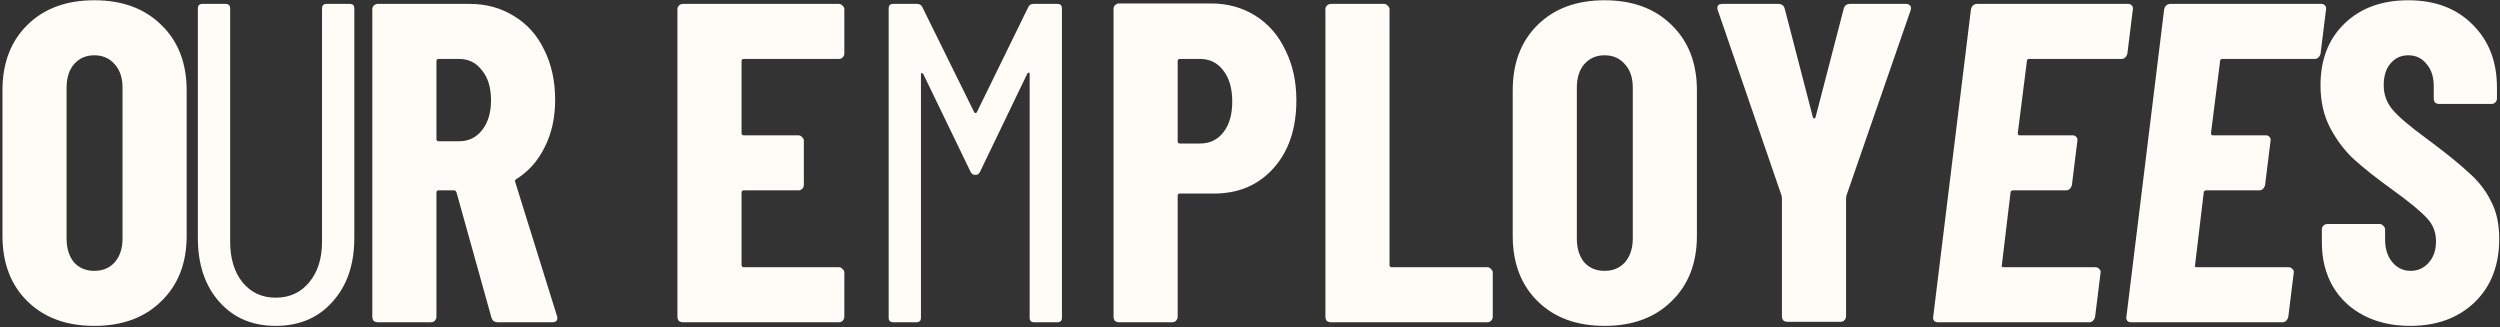 <svg width="962" height="126" viewBox="0 0 962 126" fill="none" xmlns="http://www.w3.org/2000/svg">
<rect x="0" y="0" width="962" height="126" fill="#333333" stroke="none"/>
<path d="M36.3 125.4C25.567 125.4 16.992 122.25 10.575 115.95C4.158 109.65 0.95 101.25 0.95 90.75V34.75C0.95 24.25 4.158 15.85 10.575 9.55C16.992 3.25 25.567 0.1 36.3 0.1C47.033 0.1 55.608 3.25 62.025 9.55C68.558 15.85 71.825 24.25 71.825 34.75V90.75C71.825 101.25 68.558 109.65 62.025 115.95C55.608 122.25 47.033 125.4 36.3 125.4ZM36.3 104.225C39.567 104.225 42.192 103.117 44.175 100.9C46.158 98.567 47.15 95.533 47.15 91.8V33.7C47.15 29.967 46.158 26.992 44.175 24.775C42.192 22.442 39.567 21.275 36.3 21.275C33.033 21.275 30.408 22.442 28.425 24.775C26.558 26.992 25.625 29.967 25.625 33.7V91.8C25.625 95.533 26.558 98.567 28.425 100.9C30.408 103.117 33.033 104.225 36.3 104.225ZM106.065 125.4C97.082 125.4 89.848 122.308 84.365 116.125C78.882 109.942 76.14 101.775 76.14 91.625V3.25C76.14 2.083 76.723 1.5 77.89 1.5H86.815C87.981 1.5 88.565 2.083 88.565 3.25V93.025C88.565 99.442 90.14 104.633 93.29 108.6C96.556 112.567 100.815 114.55 106.065 114.55C111.432 114.55 115.748 112.567 119.015 108.6C122.282 104.633 123.915 99.442 123.915 93.025V3.25C123.915 2.083 124.498 1.5 125.665 1.5H134.59C135.757 1.5 136.34 2.083 136.34 3.25V91.625C136.34 101.775 133.54 109.942 127.94 116.125C122.457 122.308 115.165 125.4 106.065 125.4ZM191.567 124C190.284 124 189.467 123.417 189.117 122.25L175.642 73.95C175.409 73.483 175.117 73.25 174.767 73.25H168.817C168.234 73.25 167.942 73.542 167.942 74.125V121.9C167.942 122.483 167.709 123.008 167.242 123.475C166.892 123.825 166.426 124 165.842 124H145.367C144.784 124 144.259 123.825 143.792 123.475C143.442 123.008 143.267 122.483 143.267 121.9V3.6C143.267 3.017 143.442 2.55 143.792 2.2C144.259 1.733 144.784 1.5 145.367 1.5H180.717C187.134 1.5 192.851 3.075 197.867 6.225C202.884 9.258 206.734 13.575 209.417 19.175C212.217 24.775 213.617 31.192 213.617 38.425C213.617 45.308 212.276 51.375 209.592 56.625C207.026 61.875 203.409 65.958 198.742 68.875C198.509 68.992 198.334 69.167 198.217 69.4C198.101 69.517 198.101 69.692 198.217 69.925L214.317 121.55L214.492 122.25C214.492 123.417 213.851 124 212.567 124H191.567ZM168.817 22.675C168.234 22.675 167.942 22.967 167.942 23.55V53.475C167.942 54.058 168.234 54.35 168.817 54.35H176.692C180.309 54.35 183.226 52.95 185.442 50.15C187.776 47.233 188.942 43.383 188.942 38.6C188.942 33.7 187.776 29.85 185.442 27.05C183.226 24.133 180.309 22.675 176.692 22.675H168.817ZM324.9 20.575C324.9 21.158 324.666 21.683 324.2 22.15C323.85 22.5 323.383 22.675 322.8 22.675H286.225C285.641 22.675 285.35 22.967 285.35 23.55V51.2C285.35 51.783 285.641 52.075 286.225 52.075H307.225C307.808 52.075 308.275 52.308 308.625 52.775C309.091 53.125 309.325 53.592 309.325 54.175V71.15C309.325 71.733 309.091 72.258 308.625 72.725C308.275 73.075 307.808 73.25 307.225 73.25H286.225C285.641 73.25 285.35 73.542 285.35 74.125V101.95C285.35 102.533 285.641 102.825 286.225 102.825H322.8C323.383 102.825 323.85 103.058 324.2 103.525C324.666 103.875 324.9 104.342 324.9 104.925V121.9C324.9 122.483 324.666 123.008 324.2 123.475C323.85 123.825 323.383 124 322.8 124H262.775C262.191 124 261.666 123.825 261.2 123.475C260.85 123.008 260.675 122.483 260.675 121.9V3.6C260.675 3.017 260.85 2.55 261.2 2.2C261.666 1.733 262.191 1.5 262.775 1.5H322.8C323.383 1.5 323.85 1.733 324.2 2.2C324.666 2.55 324.9 3.017 324.9 3.6V20.575ZM395.683 2.725C396.033 1.908 396.733 1.5 397.783 1.5H406.883C408.05 1.5 408.633 2.083 408.633 3.25V122.25C408.633 123.417 408.05 124 406.883 124H397.958C396.791 124 396.208 123.417 396.208 122.25V28.45C396.208 28.1 396.091 27.925 395.858 27.925C395.741 27.925 395.566 28.042 395.333 28.275L377.133 66.075C376.783 66.892 376.2 67.3 375.383 67.3C374.45 67.3 373.808 66.892 373.458 66.075L355.258 28.45C355.025 28.217 354.791 28.1 354.558 28.1C354.441 28.1 354.383 28.275 354.383 28.625V122.25C354.383 123.417 353.8 124 352.633 124H343.708C342.541 124 341.958 123.417 341.958 122.25V3.25C341.958 2.083 342.541 1.5 343.708 1.5H352.808C353.858 1.5 354.558 1.908 354.908 2.725L374.858 43.15C374.975 43.383 375.15 43.5 375.383 43.5C375.616 43.5 375.791 43.383 375.908 43.15L395.683 2.725ZM465.943 1.325C472.359 1.325 478.076 2.9 483.093 6.05C488.109 9.2 491.959 13.633 494.643 19.35C497.443 24.95 498.843 31.367 498.843 38.6C498.843 49.45 495.926 58.142 490.093 64.675C484.259 71.208 476.618 74.475 467.168 74.475H454.043C453.459 74.475 453.168 74.767 453.168 75.35V121.9C453.168 122.483 452.934 123.008 452.468 123.475C452.118 123.825 451.651 124 451.068 124H430.593C430.009 124 429.484 123.825 429.018 123.475C428.668 123.008 428.493 122.483 428.493 121.9V3.425C428.493 2.842 428.668 2.375 429.018 2.025C429.484 1.558 430.009 1.325 430.593 1.325H465.943ZM461.743 55.225C465.476 55.225 468.451 53.825 470.668 51.025C473.001 48.108 474.168 44.142 474.168 39.125C474.168 33.992 473.001 29.967 470.668 27.05C468.451 24.133 465.476 22.675 461.743 22.675H454.043C453.459 22.675 453.168 22.967 453.168 23.55V54.35C453.168 54.933 453.459 55.225 454.043 55.225H461.743ZM512.115 124C511.532 124 511.007 123.825 510.54 123.475C510.19 123.008 510.015 122.483 510.015 121.9V3.6C510.015 3.017 510.19 2.55 510.54 2.2C511.007 1.733 511.532 1.5 512.115 1.5H532.59C533.174 1.5 533.64 1.733 533.99 2.2C534.457 2.55 534.69 3.017 534.69 3.6V101.95C534.69 102.533 534.982 102.825 535.565 102.825H572.315C572.899 102.825 573.365 103.058 573.715 103.525C574.182 103.875 574.415 104.342 574.415 104.925V121.9C574.415 122.483 574.182 123.008 573.715 123.475C573.365 123.825 572.899 124 572.315 124H512.115ZM617.444 125.4C606.71 125.4 598.135 122.25 591.719 115.95C585.302 109.65 582.094 101.25 582.094 90.75V34.75C582.094 24.25 585.302 15.85 591.719 9.55C598.135 3.25 606.71 0.1 617.444 0.1C628.177 0.1 636.752 3.25 643.169 9.55C649.702 15.85 652.969 24.25 652.969 34.75V90.75C652.969 101.25 649.702 109.65 643.169 115.95C636.752 122.25 628.177 125.4 617.444 125.4ZM617.444 104.225C620.71 104.225 623.335 103.117 625.319 100.9C627.302 98.567 628.294 95.533 628.294 91.8V33.7C628.294 29.967 627.302 26.992 625.319 24.775C623.335 22.442 620.71 21.275 617.444 21.275C614.177 21.275 611.552 22.442 609.569 24.775C607.702 26.992 606.769 29.967 606.769 33.7V91.8C606.769 95.533 607.702 98.567 609.569 100.9C611.552 103.117 614.177 104.225 617.444 104.225ZM687.787 123.825C687.203 123.825 686.678 123.65 686.212 123.3C685.862 122.833 685.687 122.308 685.687 121.725V76.225L685.512 75.175L661.012 3.95C660.895 3.717 660.837 3.425 660.837 3.075C660.837 2.025 661.478 1.5 662.762 1.5H684.287C685.57 1.5 686.387 2.083 686.737 3.25L697.587 45.075C697.703 45.425 697.878 45.6 698.112 45.6C698.345 45.6 698.52 45.425 698.637 45.075L709.487 3.25C709.837 2.083 710.653 1.5 711.937 1.5H733.462C734.162 1.5 734.687 1.733 735.037 2.2C735.387 2.55 735.445 3.133 735.212 3.95L710.537 75.175L710.362 76.225V121.725C710.362 122.308 710.128 122.833 709.662 123.3C709.312 123.65 708.845 123.825 708.262 123.825H687.787ZM818.622 20.575C818.506 21.158 818.214 21.683 817.747 22.15C817.397 22.5 816.931 22.675 816.347 22.675H780.822C780.239 22.675 779.947 22.967 779.947 23.55L776.447 51.2C776.447 51.783 776.681 52.075 777.147 52.075H797.622C798.206 52.075 798.672 52.308 799.022 52.775C799.372 53.125 799.489 53.592 799.372 54.175L797.272 71.15C797.156 71.733 796.864 72.258 796.397 72.725C796.047 73.075 795.581 73.25 794.997 73.25H774.697C773.997 73.25 773.647 73.542 773.647 74.125L770.322 101.95C770.089 102.533 770.322 102.825 771.022 102.825H806.372C806.956 102.825 807.422 103.058 807.772 103.525C808.239 103.875 808.414 104.342 808.297 104.925L806.197 121.9C806.081 122.483 805.789 123.008 805.322 123.475C804.972 123.825 804.506 124 803.922 124H745.647C745.064 124 744.597 123.825 744.247 123.475C743.897 123.008 743.781 122.483 743.897 121.9L758.422 3.6C758.539 3.017 758.772 2.55 759.122 2.2C759.589 1.733 760.114 1.5 760.697 1.5H818.972C819.556 1.5 820.022 1.733 820.372 2.2C820.722 2.55 820.839 3.017 820.722 3.6L818.622 20.575ZM892.963 20.575C892.847 21.158 892.555 21.683 892.088 22.15C891.738 22.5 891.272 22.675 890.688 22.675H855.163C854.58 22.675 854.288 22.967 854.288 23.55L850.788 51.2C850.788 51.783 851.022 52.075 851.488 52.075H871.963C872.547 52.075 873.013 52.308 873.363 52.775C873.713 53.125 873.83 53.592 873.713 54.175L871.613 71.15C871.497 71.733 871.205 72.258 870.738 72.725C870.388 73.075 869.922 73.25 869.338 73.25H849.038C848.338 73.25 847.988 73.542 847.988 74.125L844.663 101.95C844.43 102.533 844.663 102.825 845.363 102.825H880.713C881.297 102.825 881.763 103.058 882.113 103.525C882.58 103.875 882.755 104.342 882.638 104.925L880.538 121.9C880.422 122.483 880.13 123.008 879.663 123.475C879.313 123.825 878.847 124 878.263 124H819.988C819.405 124 818.938 123.825 818.588 123.475C818.238 123.008 818.122 122.483 818.238 121.9L832.763 3.6C832.88 3.017 833.113 2.55 833.463 2.2C833.93 1.733 834.455 1.5 835.038 1.5H893.313C893.897 1.5 894.363 1.733 894.713 2.2C895.063 2.55 895.18 3.017 895.063 3.6L892.963 20.575ZM927.404 125.4C920.637 125.4 914.687 124.058 909.554 121.375C904.421 118.692 900.454 114.958 897.654 110.175C894.854 105.275 893.454 99.675 893.454 93.375V88.3C893.454 87.717 893.629 87.25 893.979 86.9C894.446 86.433 894.971 86.2 895.554 86.2H915.679C916.262 86.2 916.729 86.433 917.079 86.9C917.546 87.25 917.779 87.717 917.779 88.3V92.15C917.779 95.767 918.712 98.683 920.579 100.9C922.446 103.117 924.779 104.225 927.579 104.225C930.379 104.225 932.712 103.175 934.579 101.075C936.446 98.975 937.379 96.233 937.379 92.85C937.379 89.35 936.212 86.375 933.879 83.925C931.546 81.358 926.996 77.625 920.229 72.725C914.396 68.525 909.671 64.792 906.054 61.525C902.437 58.258 899.346 54.233 896.779 49.45C894.212 44.667 892.929 39.125 892.929 32.825C892.929 22.908 896.021 14.975 902.204 9.025C908.387 3.075 916.554 0.1 926.704 0.1C936.971 0.1 945.196 3.192 951.379 9.375C957.679 15.558 960.829 23.667 960.829 33.7V37.9C960.829 38.483 960.596 39.008 960.129 39.475C959.779 39.825 959.312 40 958.729 40H938.604C938.021 40 937.496 39.825 937.029 39.475C936.679 39.008 936.504 38.483 936.504 37.9V33.175C936.504 29.558 935.571 26.7 933.704 24.6C931.954 22.383 929.621 21.275 926.704 21.275C923.904 21.275 921.629 22.325 919.879 24.425C918.129 26.408 917.254 29.208 917.254 32.825C917.254 36.325 918.362 39.417 920.579 42.1C922.796 44.783 927.171 48.517 933.704 53.3C940.937 58.667 946.362 63.042 949.979 66.425C953.712 69.692 956.571 73.367 958.554 77.45C960.654 81.417 961.704 86.2 961.704 91.8C961.704 102.067 958.554 110.233 952.254 116.3C945.954 122.367 937.671 125.4 927.404 125.4Z" fill="#FFFCF7"/>
</svg>
